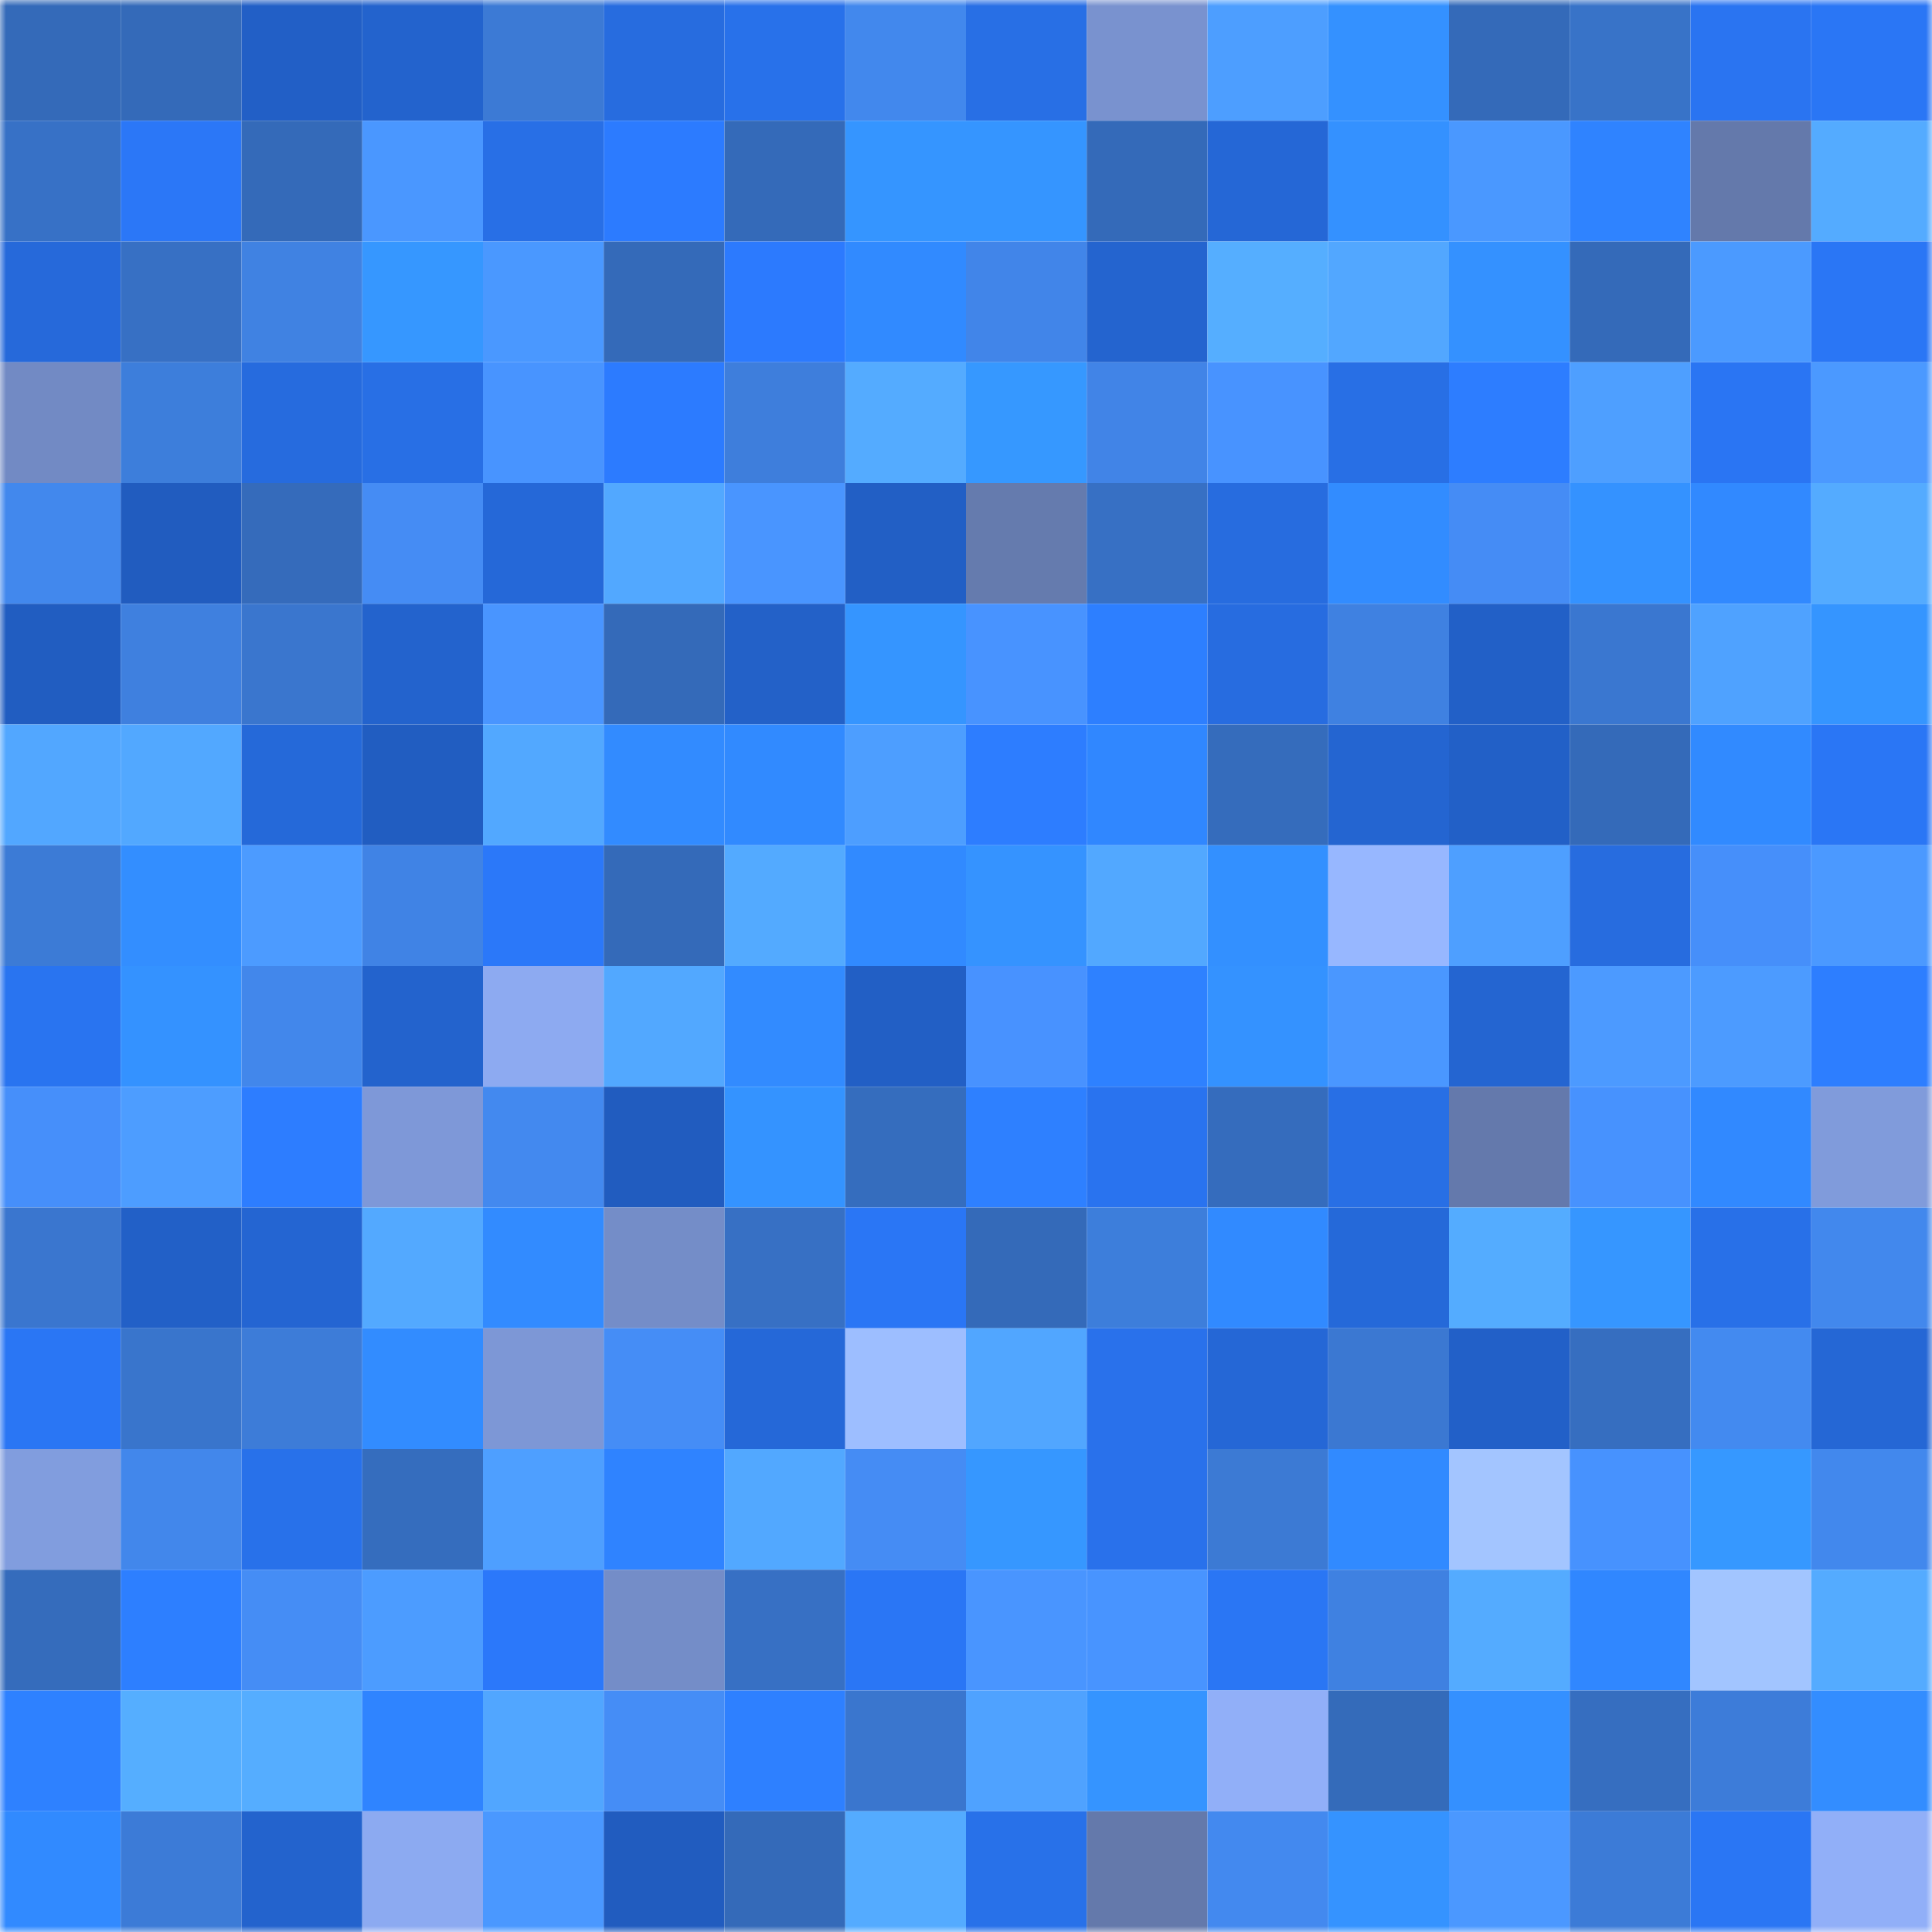 <svg viewBox="0 0 160 160" fill="none" role="img" xmlns="http://www.w3.org/2000/svg" width="240" height="240" name="basenames%2Cvinokurenko.base.eth"><mask id="1686654814" mask-type="alpha" maskUnits="userSpaceOnUse" x="0" y="0" width="160" height="160"><rect width="160" height="160" fill="#FFFFFF"></rect></mask><g mask="url(#1686654814)"><rect x="0" y="0" width="10" height="10" fill="#346ab9"></rect><rect x="10" y="0" width="10" height="10" fill="#346ab9"></rect><rect x="20" y="0" width="10" height="10" fill="#225fc6"></rect><rect x="30" y="0" width="10" height="10" fill="#2363cd"></rect><rect x="40" y="0" width="10" height="10" fill="#3c7ad5"></rect><rect x="50" y="0" width="10" height="10" fill="#276cdf"></rect><rect x="60" y="0" width="10" height="10" fill="#2871ea"></rect><rect x="70" y="0" width="10" height="10" fill="#4288ed"></rect><rect x="80" y="0" width="10" height="10" fill="#286fe5"></rect><rect x="90" y="0" width="10" height="10" fill="#7992cf"></rect><rect x="100" y="0" width="10" height="10" fill="#4d9eff"></rect><rect x="110" y="0" width="10" height="10" fill="#3491ff"></rect><rect x="120" y="0" width="10" height="10" fill="#346ab9"></rect><rect x="130" y="0" width="10" height="10" fill="#3873c8"></rect><rect x="140" y="0" width="10" height="10" fill="#2a74f1"></rect><rect x="150" y="0" width="10" height="10" fill="#2a76f5"></rect><rect x="0" y="10" width="10" height="10" fill="#3771c6"></rect><rect x="10" y="10" width="10" height="10" fill="#2b77f7"></rect><rect x="20" y="10" width="10" height="10" fill="#346ab9"></rect><rect x="30" y="10" width="10" height="10" fill="#4a97ff"></rect><rect x="40" y="10" width="10" height="10" fill="#286fe6"></rect><rect x="50" y="10" width="10" height="10" fill="#2c7bff"></rect><rect x="60" y="10" width="10" height="10" fill="#346ab9"></rect><rect x="70" y="10" width="10" height="10" fill="#3595ff"></rect><rect x="80" y="10" width="10" height="10" fill="#3595ff"></rect><rect x="90" y="10" width="10" height="10" fill="#346ab9"></rect><rect x="100" y="10" width="10" height="10" fill="#2567d6"></rect><rect x="110" y="10" width="10" height="10" fill="#3491ff"></rect><rect x="120" y="10" width="10" height="10" fill="#4a98ff"></rect><rect x="130" y="10" width="10" height="10" fill="#2f83ff"></rect><rect x="140" y="10" width="10" height="10" fill="#6479ab"></rect><rect x="150" y="10" width="10" height="10" fill="#54abff"></rect><rect x="0" y="20" width="10" height="10" fill="#2669da"></rect><rect x="10" y="20" width="10" height="10" fill="#3770c4"></rect><rect x="20" y="20" width="10" height="10" fill="#4082e2"></rect><rect x="30" y="20" width="10" height="10" fill="#3697ff"></rect><rect x="40" y="20" width="10" height="10" fill="#4a98ff"></rect><rect x="50" y="20" width="10" height="10" fill="#346ab9"></rect><rect x="60" y="20" width="10" height="10" fill="#2c7afe"></rect><rect x="70" y="20" width="10" height="10" fill="#318aff"></rect><rect x="80" y="20" width="10" height="10" fill="#4185e9"></rect><rect x="90" y="20" width="10" height="10" fill="#2464cf"></rect><rect x="100" y="20" width="10" height="10" fill="#55aeff"></rect><rect x="110" y="20" width="10" height="10" fill="#52a7ff"></rect><rect x="120" y="20" width="10" height="10" fill="#3491ff"></rect><rect x="130" y="20" width="10" height="10" fill="#346ab9"></rect><rect x="140" y="20" width="10" height="10" fill="#4b9aff"></rect><rect x="150" y="20" width="10" height="10" fill="#2a76f5"></rect><rect x="0" y="30" width="10" height="10" fill="#728ac4"></rect><rect x="10" y="30" width="10" height="10" fill="#3d7edb"></rect><rect x="20" y="30" width="10" height="10" fill="#266bde"></rect><rect x="30" y="30" width="10" height="10" fill="#286fe5"></rect><rect x="40" y="30" width="10" height="10" fill="#4894ff"></rect><rect x="50" y="30" width="10" height="10" fill="#2c7bff"></rect><rect x="60" y="30" width="10" height="10" fill="#3e7edc"></rect><rect x="70" y="30" width="10" height="10" fill="#54abff"></rect><rect x="80" y="30" width="10" height="10" fill="#3698ff"></rect><rect x="90" y="30" width="10" height="10" fill="#4184e7"></rect><rect x="100" y="30" width="10" height="10" fill="#4893ff"></rect><rect x="110" y="30" width="10" height="10" fill="#286fe5"></rect><rect x="120" y="30" width="10" height="10" fill="#2d7dff"></rect><rect x="130" y="30" width="10" height="10" fill="#4e9fff"></rect><rect x="140" y="30" width="10" height="10" fill="#2a75f3"></rect><rect x="150" y="30" width="10" height="10" fill="#4b99ff"></rect><rect x="0" y="40" width="10" height="10" fill="#4288ed"></rect><rect x="10" y="40" width="10" height="10" fill="#215cbf"></rect><rect x="20" y="40" width="10" height="10" fill="#356bbb"></rect><rect x="30" y="40" width="10" height="10" fill="#458cf4"></rect><rect x="40" y="40" width="10" height="10" fill="#2568d8"></rect><rect x="50" y="40" width="10" height="10" fill="#52a8ff"></rect><rect x="60" y="40" width="10" height="10" fill="#4995ff"></rect><rect x="70" y="40" width="10" height="10" fill="#225fc5"></rect><rect x="80" y="40" width="10" height="10" fill="#657bae"></rect><rect x="90" y="40" width="10" height="10" fill="#3770c4"></rect><rect x="100" y="40" width="10" height="10" fill="#276cdf"></rect><rect x="110" y="40" width="10" height="10" fill="#328cff"></rect><rect x="120" y="40" width="10" height="10" fill="#458cf5"></rect><rect x="130" y="40" width="10" height="10" fill="#3492ff"></rect><rect x="140" y="40" width="10" height="10" fill="#3189ff"></rect><rect x="150" y="40" width="10" height="10" fill="#54abff"></rect><rect x="0" y="50" width="10" height="10" fill="#215dc1"></rect><rect x="10" y="50" width="10" height="10" fill="#3f80df"></rect><rect x="20" y="50" width="10" height="10" fill="#3a76ce"></rect><rect x="30" y="50" width="10" height="10" fill="#2363cd"></rect><rect x="40" y="50" width="10" height="10" fill="#4995ff"></rect><rect x="50" y="50" width="10" height="10" fill="#346ab9"></rect><rect x="60" y="50" width="10" height="10" fill="#2361c8"></rect><rect x="70" y="50" width="10" height="10" fill="#3595ff"></rect><rect x="80" y="50" width="10" height="10" fill="#4893ff"></rect><rect x="90" y="50" width="10" height="10" fill="#2d7fff"></rect><rect x="100" y="50" width="10" height="10" fill="#276ce0"></rect><rect x="110" y="50" width="10" height="10" fill="#3f81e1"></rect><rect x="120" y="50" width="10" height="10" fill="#2260c7"></rect><rect x="130" y="50" width="10" height="10" fill="#3a77d0"></rect><rect x="140" y="50" width="10" height="10" fill="#4fa2ff"></rect><rect x="150" y="50" width="10" height="10" fill="#3595ff"></rect><rect x="0" y="60" width="10" height="10" fill="#52a7ff"></rect><rect x="10" y="60" width="10" height="10" fill="#52a8ff"></rect><rect x="20" y="60" width="10" height="10" fill="#2569d9"></rect><rect x="30" y="60" width="10" height="10" fill="#215dc1"></rect><rect x="40" y="60" width="10" height="10" fill="#52a8ff"></rect><rect x="50" y="60" width="10" height="10" fill="#328bff"></rect><rect x="60" y="60" width="10" height="10" fill="#318aff"></rect><rect x="70" y="60" width="10" height="10" fill="#4d9eff"></rect><rect x="80" y="60" width="10" height="10" fill="#2d7dff"></rect><rect x="90" y="60" width="10" height="10" fill="#3087ff"></rect><rect x="100" y="60" width="10" height="10" fill="#356cbc"></rect><rect x="110" y="60" width="10" height="10" fill="#2465d1"></rect><rect x="120" y="60" width="10" height="10" fill="#2260c7"></rect><rect x="130" y="60" width="10" height="10" fill="#346ab9"></rect><rect x="140" y="60" width="10" height="10" fill="#318aff"></rect><rect x="150" y="60" width="10" height="10" fill="#2a76f5"></rect><rect x="0" y="70" width="10" height="10" fill="#3c7bd6"></rect><rect x="10" y="70" width="10" height="10" fill="#338eff"></rect><rect x="20" y="70" width="10" height="10" fill="#4c9bff"></rect><rect x="30" y="70" width="10" height="10" fill="#4083e5"></rect><rect x="40" y="70" width="10" height="10" fill="#2b78f9"></rect><rect x="50" y="70" width="10" height="10" fill="#346ab9"></rect><rect x="60" y="70" width="10" height="10" fill="#53aaff"></rect><rect x="70" y="70" width="10" height="10" fill="#318aff"></rect><rect x="80" y="70" width="10" height="10" fill="#3593ff"></rect><rect x="90" y="70" width="10" height="10" fill="#52a8ff"></rect><rect x="100" y="70" width="10" height="10" fill="#3390ff"></rect><rect x="110" y="70" width="10" height="10" fill="#97b7ff"></rect><rect x="120" y="70" width="10" height="10" fill="#4e9fff"></rect><rect x="130" y="70" width="10" height="10" fill="#276cdf"></rect><rect x="140" y="70" width="10" height="10" fill="#468ffa"></rect><rect x="150" y="70" width="10" height="10" fill="#4b99ff"></rect><rect x="0" y="80" width="10" height="10" fill="#2974f0"></rect><rect x="10" y="80" width="10" height="10" fill="#3492ff"></rect><rect x="20" y="80" width="10" height="10" fill="#4287eb"></rect><rect x="30" y="80" width="10" height="10" fill="#2363cd"></rect><rect x="40" y="80" width="10" height="10" fill="#8daaf1"></rect><rect x="50" y="80" width="10" height="10" fill="#52a8ff"></rect><rect x="60" y="80" width="10" height="10" fill="#328bff"></rect><rect x="70" y="80" width="10" height="10" fill="#225fc5"></rect><rect x="80" y="80" width="10" height="10" fill="#4892ff"></rect><rect x="90" y="80" width="10" height="10" fill="#2e81ff"></rect><rect x="100" y="80" width="10" height="10" fill="#3492ff"></rect><rect x="110" y="80" width="10" height="10" fill="#4a97ff"></rect><rect x="120" y="80" width="10" height="10" fill="#2465d1"></rect><rect x="130" y="80" width="10" height="10" fill="#4c9aff"></rect><rect x="140" y="80" width="10" height="10" fill="#4c9bff"></rect><rect x="150" y="80" width="10" height="10" fill="#2d7eff"></rect><rect x="0" y="90" width="10" height="10" fill="#468ffa"></rect><rect x="10" y="90" width="10" height="10" fill="#4d9dff"></rect><rect x="20" y="90" width="10" height="10" fill="#2d7dff"></rect><rect x="30" y="90" width="10" height="10" fill="#7e98d8"></rect><rect x="40" y="90" width="10" height="10" fill="#4389ef"></rect><rect x="50" y="90" width="10" height="10" fill="#215cbf"></rect><rect x="60" y="90" width="10" height="10" fill="#3493ff"></rect><rect x="70" y="90" width="10" height="10" fill="#356dbe"></rect><rect x="80" y="90" width="10" height="10" fill="#2e80ff"></rect><rect x="90" y="90" width="10" height="10" fill="#2973ef"></rect><rect x="100" y="90" width="10" height="10" fill="#356cbd"></rect><rect x="110" y="90" width="10" height="10" fill="#286fe5"></rect><rect x="120" y="90" width="10" height="10" fill="#6479ac"></rect><rect x="130" y="90" width="10" height="10" fill="#4792fe"></rect><rect x="140" y="90" width="10" height="10" fill="#3189ff"></rect><rect x="150" y="90" width="10" height="10" fill="#809bdb"></rect><rect x="0" y="100" width="10" height="10" fill="#3a76cf"></rect><rect x="10" y="100" width="10" height="10" fill="#2260c7"></rect><rect x="20" y="100" width="10" height="10" fill="#2465d2"></rect><rect x="30" y="100" width="10" height="10" fill="#53a9ff"></rect><rect x="40" y="100" width="10" height="10" fill="#328bff"></rect><rect x="50" y="100" width="10" height="10" fill="#748dc8"></rect><rect x="60" y="100" width="10" height="10" fill="#3770c4"></rect><rect x="70" y="100" width="10" height="10" fill="#2a76f5"></rect><rect x="80" y="100" width="10" height="10" fill="#346ab9"></rect><rect x="90" y="100" width="10" height="10" fill="#3d7edb"></rect><rect x="100" y="100" width="10" height="10" fill="#318aff"></rect><rect x="110" y="100" width="10" height="10" fill="#2569d9"></rect><rect x="120" y="100" width="10" height="10" fill="#54acff"></rect><rect x="130" y="100" width="10" height="10" fill="#3696ff"></rect><rect x="140" y="100" width="10" height="10" fill="#2870e8"></rect><rect x="150" y="100" width="10" height="10" fill="#4288ed"></rect><rect x="0" y="110" width="10" height="10" fill="#2a76f4"></rect><rect x="10" y="110" width="10" height="10" fill="#3975cc"></rect><rect x="20" y="110" width="10" height="10" fill="#3d7cd8"></rect><rect x="30" y="110" width="10" height="10" fill="#328cff"></rect><rect x="40" y="110" width="10" height="10" fill="#7d97d6"></rect><rect x="50" y="110" width="10" height="10" fill="#458df6"></rect><rect x="60" y="110" width="10" height="10" fill="#2568d8"></rect><rect x="70" y="110" width="10" height="10" fill="#9dbeff"></rect><rect x="80" y="110" width="10" height="10" fill="#51a6ff"></rect><rect x="90" y="110" width="10" height="10" fill="#2971eb"></rect><rect x="100" y="110" width="10" height="10" fill="#2567d6"></rect><rect x="110" y="110" width="10" height="10" fill="#3b78d2"></rect><rect x="120" y="110" width="10" height="10" fill="#2260c8"></rect><rect x="130" y="110" width="10" height="10" fill="#366ec0"></rect><rect x="140" y="110" width="10" height="10" fill="#438af0"></rect><rect x="150" y="110" width="10" height="10" fill="#2567d5"></rect><rect x="0" y="120" width="10" height="10" fill="#819dde"></rect><rect x="10" y="120" width="10" height="10" fill="#4287eb"></rect><rect x="20" y="120" width="10" height="10" fill="#2871ea"></rect><rect x="30" y="120" width="10" height="10" fill="#356dbe"></rect><rect x="40" y="120" width="10" height="10" fill="#4e9fff"></rect><rect x="50" y="120" width="10" height="10" fill="#2f83ff"></rect><rect x="60" y="120" width="10" height="10" fill="#52a8ff"></rect><rect x="70" y="120" width="10" height="10" fill="#458cf4"></rect><rect x="80" y="120" width="10" height="10" fill="#3697ff"></rect><rect x="90" y="120" width="10" height="10" fill="#2971eb"></rect><rect x="100" y="120" width="10" height="10" fill="#3c7ad4"></rect><rect x="110" y="120" width="10" height="10" fill="#318aff"></rect><rect x="120" y="120" width="10" height="10" fill="#a3c5ff"></rect><rect x="130" y="120" width="10" height="10" fill="#4792fe"></rect><rect x="140" y="120" width="10" height="10" fill="#3698ff"></rect><rect x="150" y="120" width="10" height="10" fill="#4288ed"></rect><rect x="0" y="130" width="10" height="10" fill="#356cbc"></rect><rect x="10" y="130" width="10" height="10" fill="#2d7fff"></rect><rect x="20" y="130" width="10" height="10" fill="#458df5"></rect><rect x="30" y="130" width="10" height="10" fill="#4c9cff"></rect><rect x="40" y="130" width="10" height="10" fill="#2b78fa"></rect><rect x="50" y="130" width="10" height="10" fill="#748dc8"></rect><rect x="60" y="130" width="10" height="10" fill="#3770c4"></rect><rect x="70" y="130" width="10" height="10" fill="#2a76f5"></rect><rect x="80" y="130" width="10" height="10" fill="#4995ff"></rect><rect x="90" y="130" width="10" height="10" fill="#4894ff"></rect><rect x="100" y="130" width="10" height="10" fill="#2a76f4"></rect><rect x="110" y="130" width="10" height="10" fill="#3f81e1"></rect><rect x="120" y="130" width="10" height="10" fill="#54abff"></rect><rect x="130" y="130" width="10" height="10" fill="#3087ff"></rect><rect x="140" y="130" width="10" height="10" fill="#a2c5ff"></rect><rect x="150" y="130" width="10" height="10" fill="#54abff"></rect><rect x="0" y="140" width="10" height="10" fill="#2e81ff"></rect><rect x="10" y="140" width="10" height="10" fill="#55aeff"></rect><rect x="20" y="140" width="10" height="10" fill="#55adff"></rect><rect x="30" y="140" width="10" height="10" fill="#2f84ff"></rect><rect x="40" y="140" width="10" height="10" fill="#51a6ff"></rect><rect x="50" y="140" width="10" height="10" fill="#458df6"></rect><rect x="60" y="140" width="10" height="10" fill="#2e80ff"></rect><rect x="70" y="140" width="10" height="10" fill="#3a76ce"></rect><rect x="80" y="140" width="10" height="10" fill="#4fa2ff"></rect><rect x="90" y="140" width="10" height="10" fill="#3594ff"></rect><rect x="100" y="140" width="10" height="10" fill="#91aff8"></rect><rect x="110" y="140" width="10" height="10" fill="#346bba"></rect><rect x="120" y="140" width="10" height="10" fill="#3490ff"></rect><rect x="130" y="140" width="10" height="10" fill="#366ec0"></rect><rect x="140" y="140" width="10" height="10" fill="#3d7cd9"></rect><rect x="150" y="140" width="10" height="10" fill="#338dff"></rect><rect x="0" y="150" width="10" height="10" fill="#318aff"></rect><rect x="10" y="150" width="10" height="10" fill="#3c7bd7"></rect><rect x="20" y="150" width="10" height="10" fill="#2363cd"></rect><rect x="30" y="150" width="10" height="10" fill="#8caaf1"></rect><rect x="40" y="150" width="10" height="10" fill="#4a98ff"></rect><rect x="50" y="150" width="10" height="10" fill="#215cbf"></rect><rect x="60" y="150" width="10" height="10" fill="#346ab9"></rect><rect x="70" y="150" width="10" height="10" fill="#54abff"></rect><rect x="80" y="150" width="10" height="10" fill="#2871e9"></rect><rect x="90" y="150" width="10" height="10" fill="#6479ab"></rect><rect x="100" y="150" width="10" height="10" fill="#4389ef"></rect><rect x="110" y="150" width="10" height="10" fill="#3593ff"></rect><rect x="120" y="150" width="10" height="10" fill="#4b98ff"></rect><rect x="130" y="150" width="10" height="10" fill="#3c7bd7"></rect><rect x="140" y="150" width="10" height="10" fill="#2a76f4"></rect><rect x="150" y="150" width="10" height="10" fill="#91aff8"></rect></g></svg>